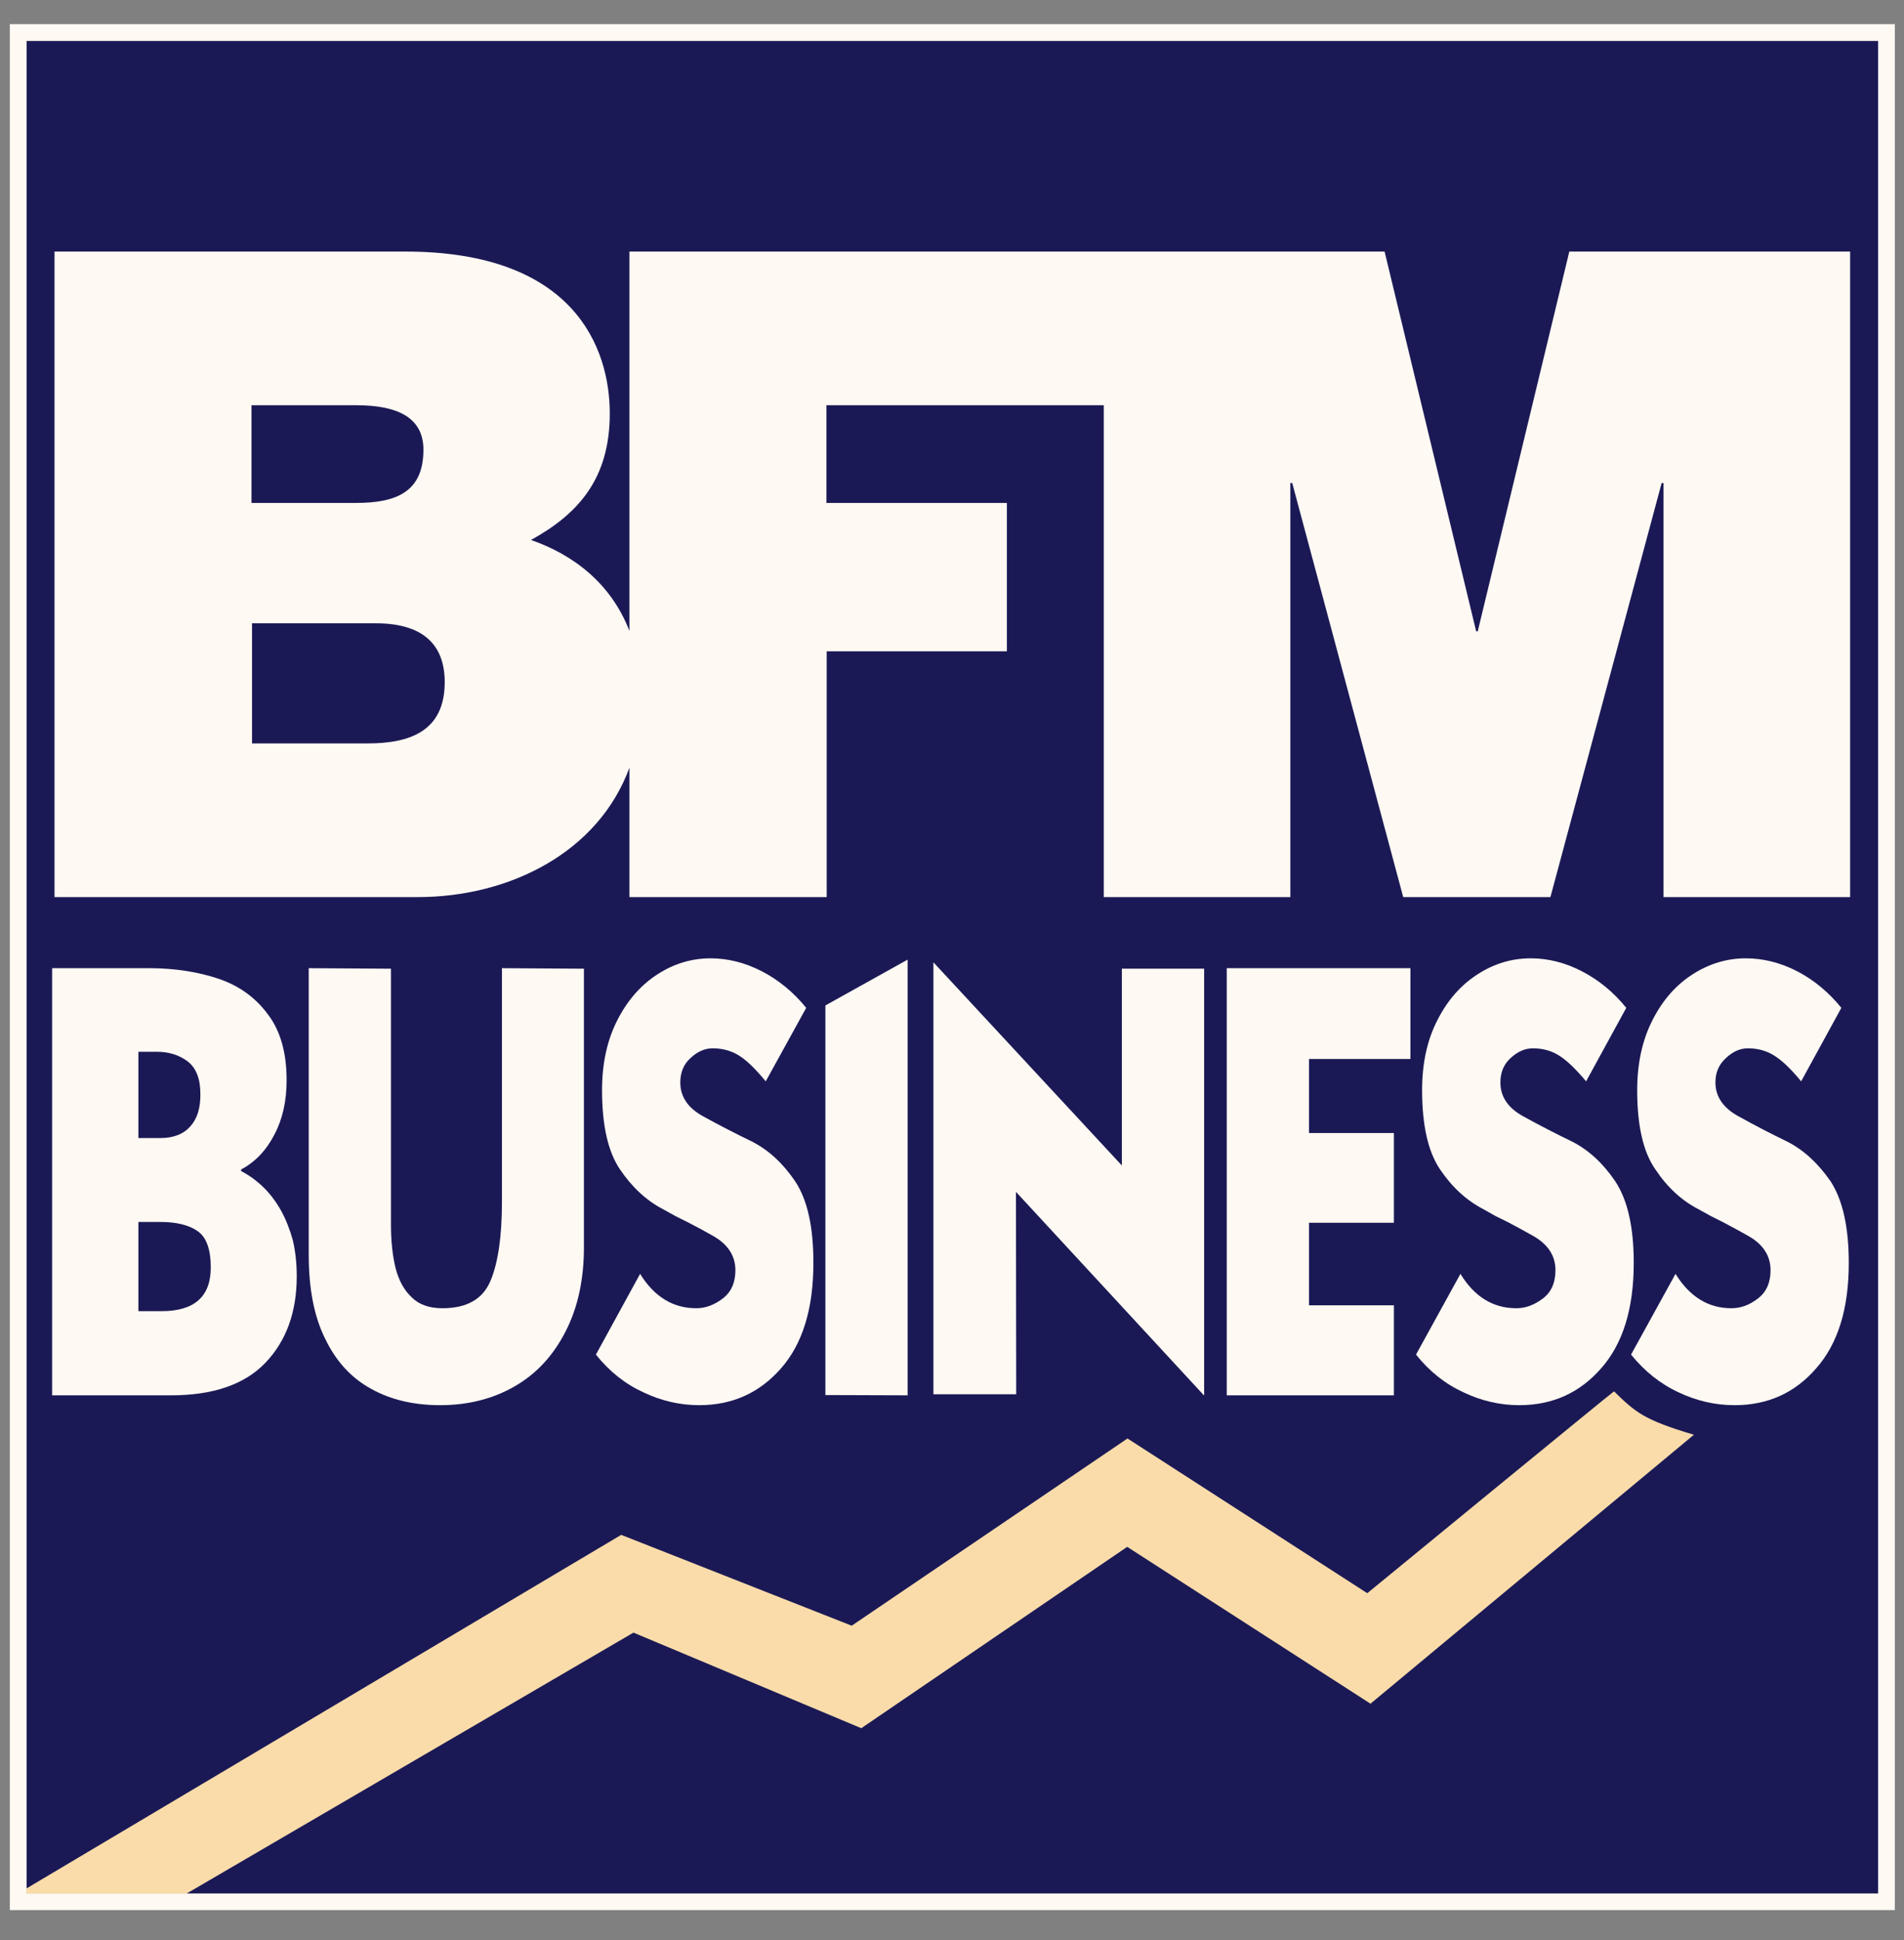 <svg xmlns="http://www.w3.org/2000/svg" fill="none" viewBox="0 0 54 55" height="55" width="54">
<rect x="0" y="0" width="54" height="55" fill="#808080" stroke="none"/>
<g clip-path="url(#clip0_1361_376)">
<path fill="#1B1955" d="M0.754 1.16H53.265V53.67H0.754V1.16Z"></path>
<path fill="#FEF9F3" d="M0.278 0.684H53.74V54.146H0.278V0.684ZM0.754 53.678H53.265V1.159H0.754V53.678Z" clip-rule="evenodd" fill-rule="evenodd"></path>
<path fill="#FEF9F3" d="M1.479 27.445H4.272C4.976 27.45 5.621 27.551 6.204 27.747C6.778 27.943 7.246 28.275 7.601 28.759C7.953 29.221 8.129 29.843 8.129 30.623C8.129 31.212 8.014 31.725 7.782 32.163C7.551 32.611 7.236 32.941 6.838 33.152V33.197C7.065 33.313 7.276 33.467 7.473 33.658C7.664 33.844 7.832 34.068 7.978 34.33C8.114 34.581 8.225 34.863 8.31 35.175C8.381 35.492 8.416 35.827 8.416 36.179C8.416 37.191 8.122 38.006 7.533 38.625C6.944 39.244 6.048 39.554 4.845 39.554H1.479V27.445ZM3.925 29.815V32.261H4.544C4.921 32.261 5.208 32.148 5.397 31.929C5.593 31.718 5.688 31.411 5.683 31.008C5.683 30.58 5.563 30.273 5.321 30.087C5.08 29.906 4.79 29.815 4.453 29.815H3.925ZM3.925 34.639V37.168H4.581C5.512 37.168 5.978 36.755 5.978 35.93C5.978 35.412 5.852 35.067 5.6 34.896C5.354 34.725 5.002 34.639 4.544 34.639H3.925Z" clip-rule="evenodd" fill-rule="evenodd"></path>
<path fill="#FEF9F3" d="M16.561 27.46V35.356C16.561 36.272 16.388 37.068 16.041 37.742C15.693 38.426 15.213 38.945 14.599 39.297C13.987 39.652 13.278 39.833 12.485 39.833C11.738 39.833 11.088 39.682 10.53 39.372C9.964 39.063 9.533 38.595 9.224 37.953C8.907 37.319 8.756 36.526 8.756 35.568V27.445L11.088 27.46V34.715C11.088 35.183 11.134 35.598 11.217 35.938C11.307 36.292 11.458 36.572 11.677 36.776C11.884 36.982 12.173 37.085 12.545 37.085C13.24 37.085 13.693 36.828 13.912 36.307C14.128 35.789 14.236 35.042 14.236 34.066V27.445L16.561 27.46Z"></path>
<path fill="#FEF9F3" d="M21.717 30.653C21.441 30.316 21.199 30.08 20.993 29.944C20.766 29.793 20.507 29.717 20.215 29.717C19.994 29.717 19.787 29.805 19.596 29.982C19.395 30.158 19.294 30.392 19.294 30.684C19.294 31.091 19.513 31.413 19.951 31.65C20.399 31.896 20.857 32.133 21.325 32.359C21.8 32.601 22.208 32.978 22.555 33.492C22.903 34.02 23.069 34.783 23.069 35.802C23.069 37.095 22.764 38.089 22.155 38.784C21.546 39.483 20.771 39.833 19.83 39.833C19.287 39.833 18.761 39.712 18.252 39.471C17.739 39.237 17.286 38.882 16.901 38.399L18.154 36.111C18.557 36.761 19.088 37.085 19.747 37.085C20.009 37.085 20.26 36.992 20.502 36.806C20.738 36.625 20.857 36.358 20.857 36.006C20.857 35.588 20.635 35.258 20.192 35.017C19.996 34.904 19.77 34.783 19.506 34.647L19.158 34.473L18.803 34.277C18.33 34.03 17.923 33.653 17.581 33.145C17.243 32.646 17.075 31.899 17.075 30.902C17.075 30.142 17.221 29.478 17.513 28.91C17.799 28.351 18.184 27.913 18.66 27.611C19.123 27.314 19.621 27.166 20.155 27.166C20.643 27.166 21.123 27.287 21.597 27.528C22.08 27.777 22.503 28.124 22.865 28.57L21.717 30.653Z"></path>
<path fill="#FEF9F3" d="M23.409 28.502L25.741 27.203V39.554L23.409 39.546V28.502Z"></path>
<path fill="#FEF9F3" d="M34.151 39.561L28.814 33.786L28.821 39.523H26.473V27.279L31.818 33.039V27.46H34.151V39.561Z"></path>
<path fill="#FEF9F3" d="M39.533 39.554H34.792V27.445H40.001V30.019H37.125V32.118H39.533V34.662H37.125V37.002H39.533V39.554Z"></path>
<path fill="#FEF9F3" d="M44.984 30.653C44.702 30.316 44.458 30.08 44.251 29.944C44.03 29.793 43.771 29.717 43.474 29.717C43.257 29.717 43.051 29.805 42.855 29.982C42.654 30.158 42.553 30.392 42.553 30.684C42.553 31.091 42.772 31.413 43.21 31.65C43.657 31.896 44.115 32.133 44.584 32.359C45.059 32.601 45.467 32.978 45.814 33.492C46.161 34.02 46.335 34.783 46.335 35.802C46.335 37.095 46.028 38.089 45.414 38.784C44.805 39.483 44.03 39.833 43.089 39.833C42.545 39.833 42.017 39.712 41.511 39.471C40.998 39.237 40.545 38.882 40.16 38.399L41.42 36.111C41.818 36.761 42.346 37.085 43.006 37.085C43.267 37.085 43.519 36.992 43.761 36.806C44.002 36.625 44.115 36.353 44.115 36.006C44.115 35.588 43.894 35.258 43.451 35.017C43.255 34.906 43.028 34.783 42.772 34.647L42.417 34.473L42.07 34.277C41.592 34.03 41.181 33.653 40.839 33.145C40.502 32.646 40.333 31.899 40.333 30.902C40.333 30.14 40.477 29.476 40.771 28.91C41.058 28.346 41.441 27.913 41.919 27.611C42.382 27.314 42.88 27.166 43.413 27.166C43.904 27.166 44.387 27.287 44.855 27.528C45.343 27.78 45.766 28.127 46.123 28.57L44.984 30.653Z"></path>
<path fill="#FEF9F3" d="M51.083 30.653C50.806 30.316 50.562 30.08 50.351 29.944C50.129 29.793 49.87 29.717 49.573 29.717C49.357 29.717 49.153 29.805 48.962 29.982C48.758 30.163 48.652 30.389 48.652 30.684C48.652 31.091 48.879 31.416 49.317 31.65C49.76 31.896 50.215 32.133 50.683 32.359C51.159 32.601 51.566 32.978 51.921 33.492C52.261 34.02 52.434 34.783 52.434 35.802C52.434 37.095 52.127 38.089 51.513 38.784C50.91 39.483 50.137 39.833 49.196 39.833C48.647 39.833 48.119 39.712 47.611 39.471C47.097 39.234 46.647 38.877 46.259 38.399L47.52 36.111C47.923 36.761 48.451 37.085 49.105 37.085C49.37 37.085 49.619 36.995 49.86 36.806C50.097 36.625 50.215 36.358 50.215 36.006C50.215 35.59 49.996 35.258 49.551 35.017C49.354 34.904 49.128 34.783 48.871 34.647L48.524 34.473L48.169 34.277C47.691 34.03 47.283 33.653 46.946 33.145C46.599 32.646 46.433 31.899 46.433 30.902C46.433 30.142 46.579 29.478 46.871 28.91C47.158 28.346 47.54 27.913 48.018 27.611C48.486 27.314 48.984 27.166 49.513 27.166C50.006 27.166 50.489 27.287 50.962 27.528C51.446 27.78 51.866 28.127 52.223 28.57L51.083 30.653Z"></path>
<path fill="#F9DCAA" d="M48.041 40.671L38.869 48.295L31.969 43.849L24.427 48.99L17.966 46.28L5.291 53.678H0.746V53.535L17.618 43.509L24.156 46.084L31.977 40.777L38.778 45.163C38.778 45.163 45.754 39.441 45.776 39.441C46.38 40.029 46.614 40.248 48.041 40.671Z"></path>
<path fill="#FEF9F3" d="M52.472 7.131V25.43H47.18V13.691H47.127L43.972 25.43H39.797L36.649 13.691H36.596V25.43H31.305V11.487H23.439V14.257H28.557V18.462H23.446V25.43H17.852V21.761C16.969 24.169 14.44 25.43 11.851 25.43H1.546V7.131H11.496C16.274 7.131 17.294 9.849 17.294 11.721C17.294 13.57 16.403 14.567 15.059 15.307C16.214 15.707 17.316 16.499 17.852 17.888V7.131H39.269L41.866 17.896H41.911L44.508 7.131H52.472ZM7.133 14.257H10.099C11.27 14.257 12.009 13.925 12.009 12.748C12.009 11.819 11.247 11.487 10.099 11.487H7.133V14.257ZM12.613 19.338C12.613 18.258 11.979 17.669 10.658 17.669H7.148V21.074H10.424C11.602 21.074 12.613 20.742 12.613 19.338Z" clip-rule="evenodd" fill-rule="evenodd"></path>
</g>
<defs>
<clipPath id="clip0_1361_376">
<rect transform="translate(0.248 0.653)" fill="white" height="53.523" width="53.523"></rect>
</clipPath>
</defs>
</svg>
